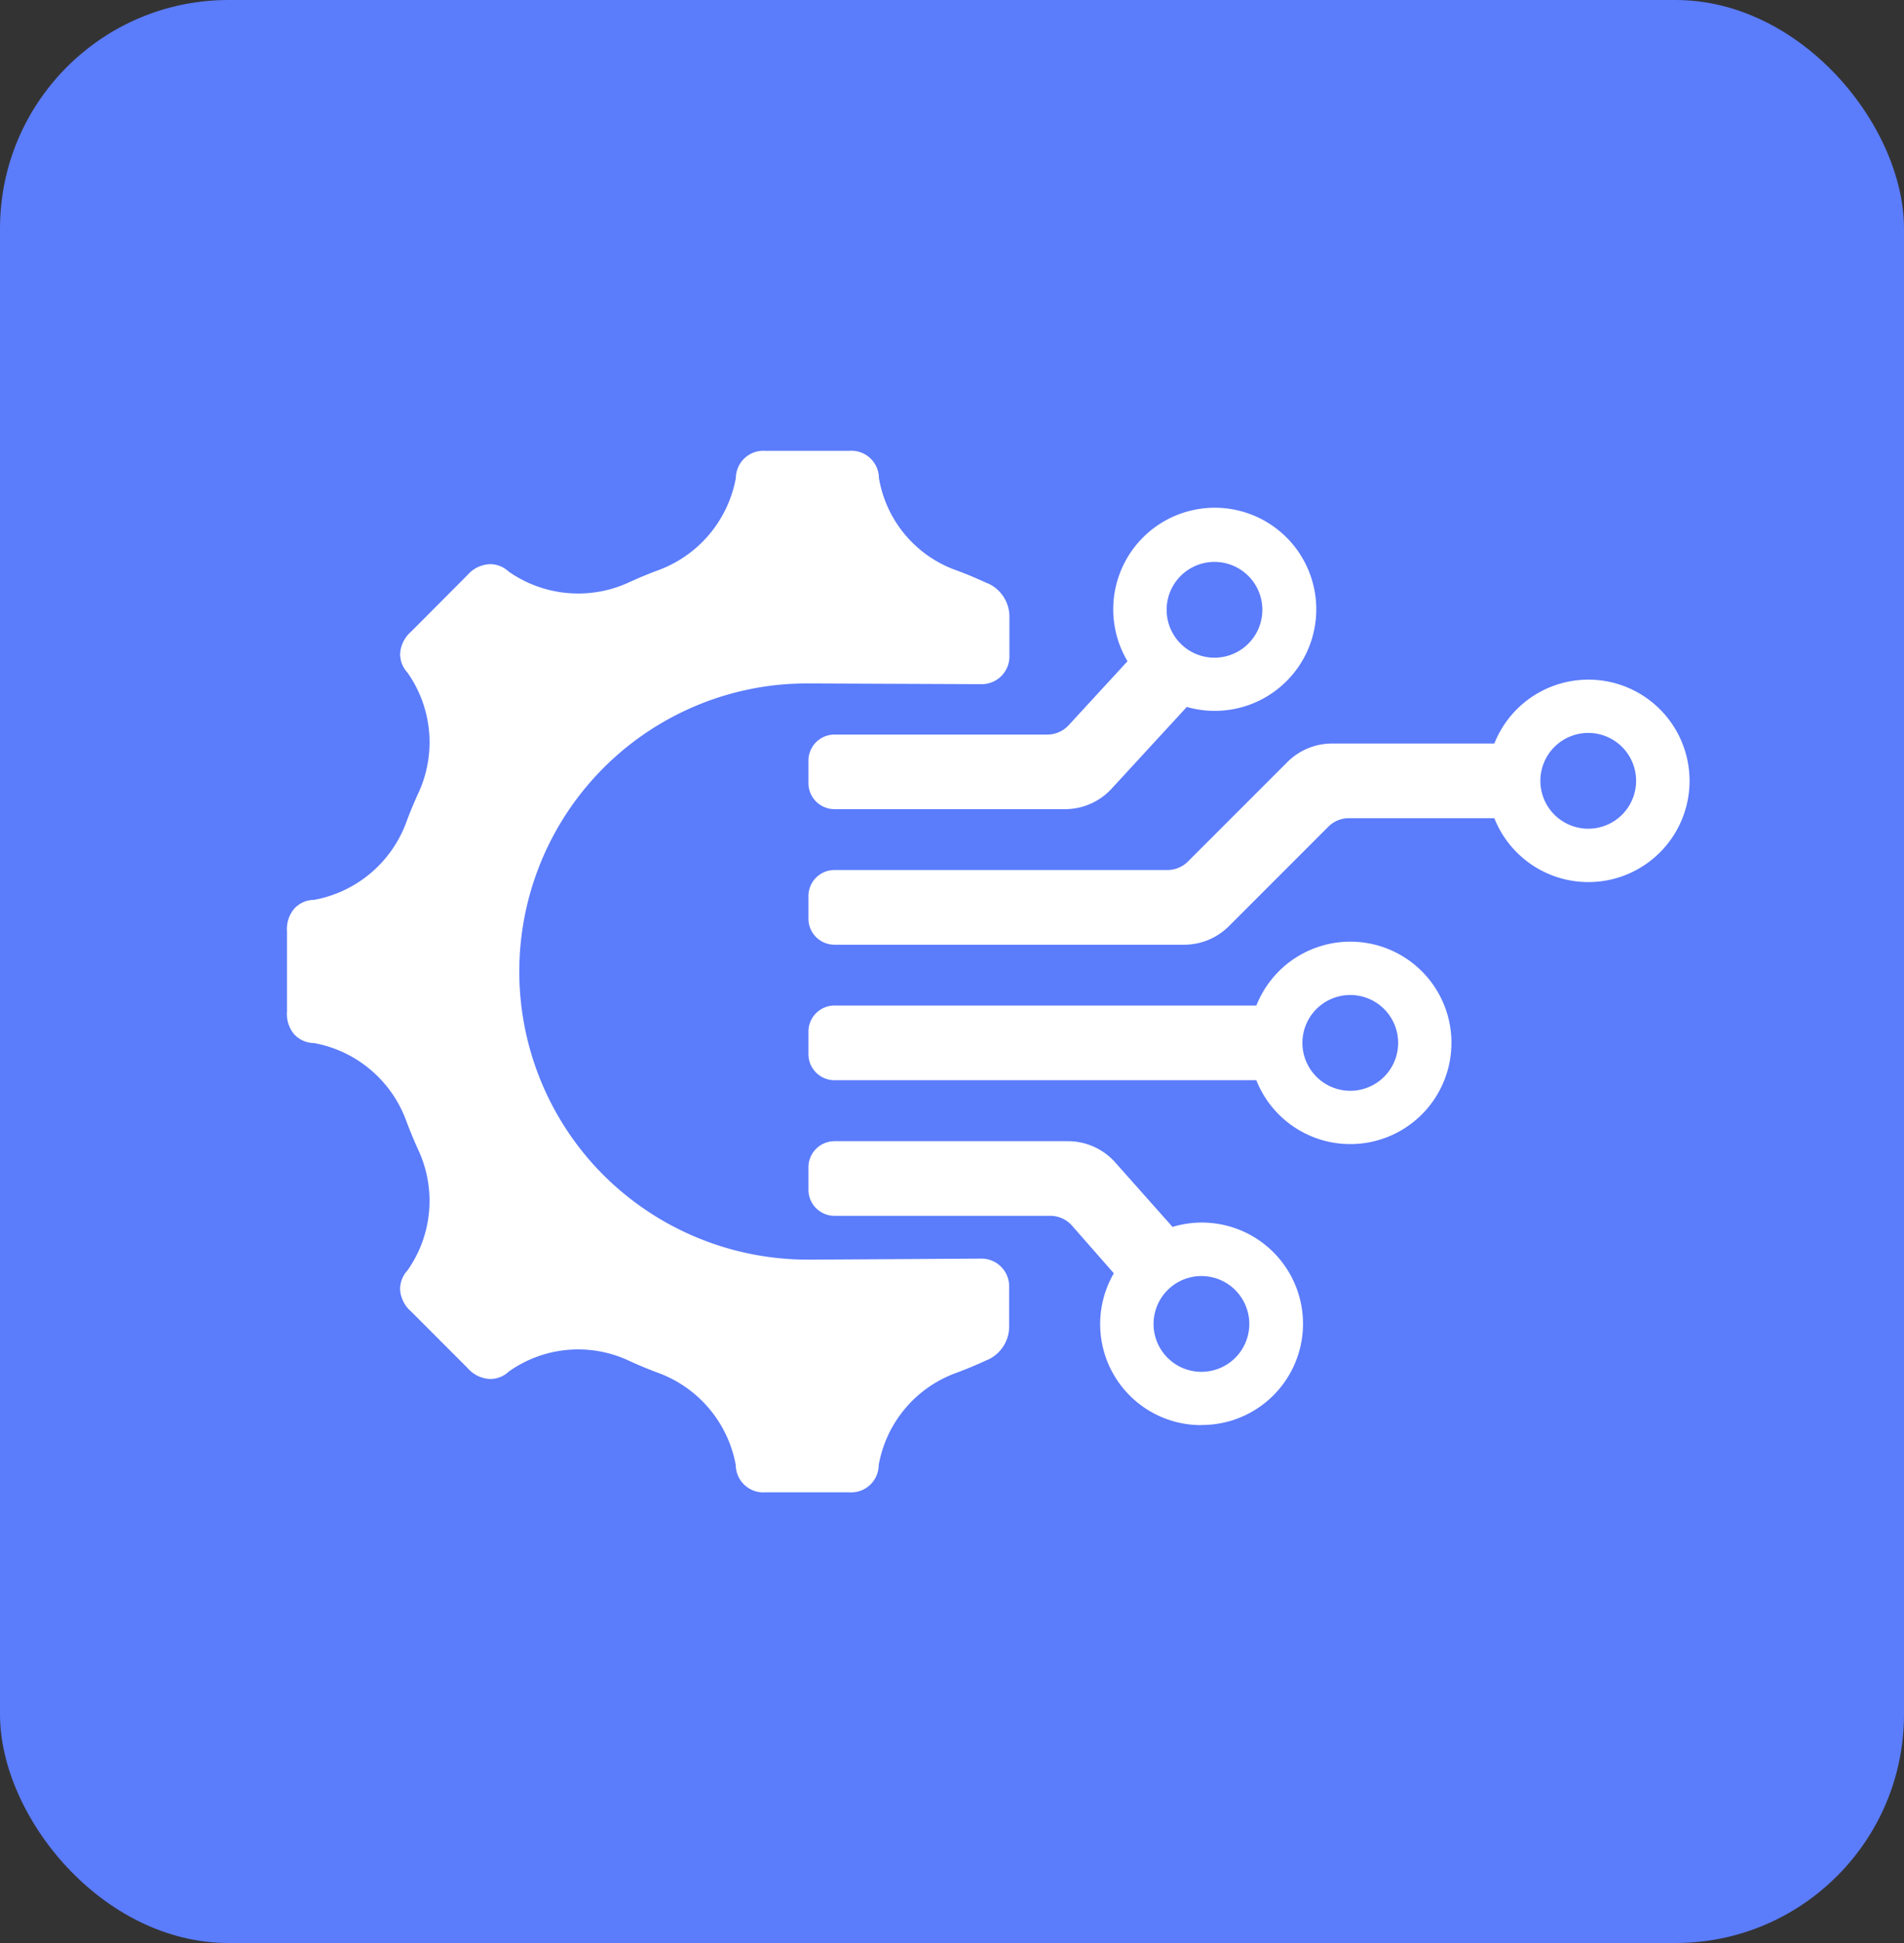 <?xml version="1.0" encoding="utf-8"?><svg xmlns="http://www.w3.org/2000/svg" xmlns:xlink="http://www.w3.org/1999/xlink" width="50" height="51" viewBox="0 0 50 51">
  <rect x="0" y="0" width="50" height="51" fill="#333333" stroke="none"/>
  <defs>
    <clipPath id="clip-path">
      <rect id="Rectangle_6195" data-name="Rectangle 6195" width="36.832" height="27.335" fill="#fff"/>
    </clipPath>
  </defs>
  <g id="Group_22526" data-name="Group 22526" transform="translate(-126 -3525)">
    <rect id="Rectangle_7183" data-name="Rectangle 7183" width="50" height="51" rx="6" transform="translate(126 3525)" fill="#5b7cfb"/>
    <g id="Group_22515" data-name="Group 22515" transform="translate(133.533 3536.833)">
      <g id="Group_17496" data-name="Group 17496" clip-path="url(#clip-path)">
        <path id="Path_7394" data-name="Path 7394" d="M.191,15.312a.713.713,0,0,0,.5.233l.02,0a3.189,3.189,0,0,1,2.422,2.036q.145.39.318.768A3.172,3.172,0,0,1,3.177,21.5l-.012.017a.712.712,0,0,0-.19.519.836.836,0,0,0,.288.556l1.481,1.481a.823.823,0,0,0,.6.29.708.708,0,0,0,.48-.191l.016-.012a3.143,3.143,0,0,1,3.134-.281q.383.177.779.324a3.188,3.188,0,0,1,2.036,2.422l0,.02a.724.724,0,0,0,.773.693l.057,0h2.093l.057,0a.724.724,0,0,0,.773-.693l0-.02a3.158,3.158,0,0,1,2.006-2.411q.43-.158.845-.352l.006,0a.96.96,0,0,0,.569-.867V21.931a.727.727,0,0,0-.731-.728c-1.411.009-4.385.027-4.555.027A7.6,7.6,0,0,1,8.06,18.744a7.564,7.564,0,0,1,4.835-12.6c.256-.026.516-.038.773-.038l4.577.019a.727.727,0,0,0,.73-.728V4.345a.959.959,0,0,0-.568-.867l-.01,0c-.28-.131-.565-.251-.856-.356A3.121,3.121,0,0,1,15.548.713l0-.02A.724.724,0,0,0,14.771,0l-.057,0H12.621l-.057,0a.724.724,0,0,0-.773.693l0,.02A3.19,3.19,0,0,1,9.75,3.135q-.387.144-.762.316a3.183,3.183,0,0,1-3.151-.273l-.017-.012a.707.707,0,0,0-.48-.191.824.824,0,0,0-.6.289L3.264,4.745a.837.837,0,0,0-.288.556.712.712,0,0,0,.19.519l.012.017a3.174,3.174,0,0,1,.275,3.148q-.173.376-.317.765A3.19,3.19,0,0,1,.712,11.787l-.02,0a.715.715,0,0,0-.5.233.836.836,0,0,0-.189.6v2.095a.836.836,0,0,0,.189.6" transform="translate(0)" fill="#fff"/>
        <path id="Path_7395" data-name="Path 7395" d="M492.185,60.982v.591a.684.684,0,0,0,.684.685h6.054a1.661,1.661,0,0,0,1.222-.536l1.976-2.147a2.666,2.666,0,1,0-1.557-1.2l-1.545,1.679a.763.763,0,0,1-.562.246h-5.588a.684.684,0,0,0-.684.685m10.663-5.217a1.257,1.257,0,1,1-1.257,1.257,1.258,1.258,0,0,1,1.257-1.257" transform="translate(-478.488 -52.852)" fill="#fff"/>
        <path id="Path_7396" data-name="Path 7396" d="M509.072,465.643a2.655,2.655,0,0,0-5.123-.98H492.87a.684.684,0,0,0-.684.685v.591a.685.685,0,0,0,.684.685h11.078a2.655,2.655,0,0,0,5.123-.98m-3.913,0a1.257,1.257,0,1,1,1.257,1.257,1.258,1.258,0,0,1-1.257-1.257" transform="translate(-478.489 -450.103)" fill="#fff"/>
        <path id="Path_7397" data-name="Path 7397" d="M502.152,220.608a.763.763,0,0,1-.54.224h-8.743a.684.684,0,0,0-.684.685v.591a.684.684,0,0,0,.684.685h9.183a1.661,1.661,0,0,0,1.175-.487l2.61-2.61a.763.763,0,0,1,.54-.224h3.82a2.657,2.657,0,1,0,0-1.96h-4.26a1.661,1.661,0,0,0-1.175.487Zm10.511-3.374a1.257,1.257,0,1,1-1.257,1.257,1.258,1.258,0,0,1,1.257-1.257" transform="translate(-478.488 -209.829)" fill="#fff"/>
        <path id="Path_7398" data-name="Path 7398" d="M502.5,658.522a2.657,2.657,0,1,0-.754-5.2l-1.524-1.714a1.661,1.661,0,0,0-1.222-.536h-6.131a.685.685,0,0,0-.684.684v.591a.684.684,0,0,0,.684.684h5.666a.763.763,0,0,1,.562.247l1.108,1.262a2.652,2.652,0,0,0,2.3,3.985m0-3.913a1.257,1.257,0,1,1-1.257,1.256,1.258,1.258,0,0,1,1.257-1.256" transform="translate(-478.488 -632.951)" fill="#fff"/>
      </g>
    </g>
  </g>
</svg>
